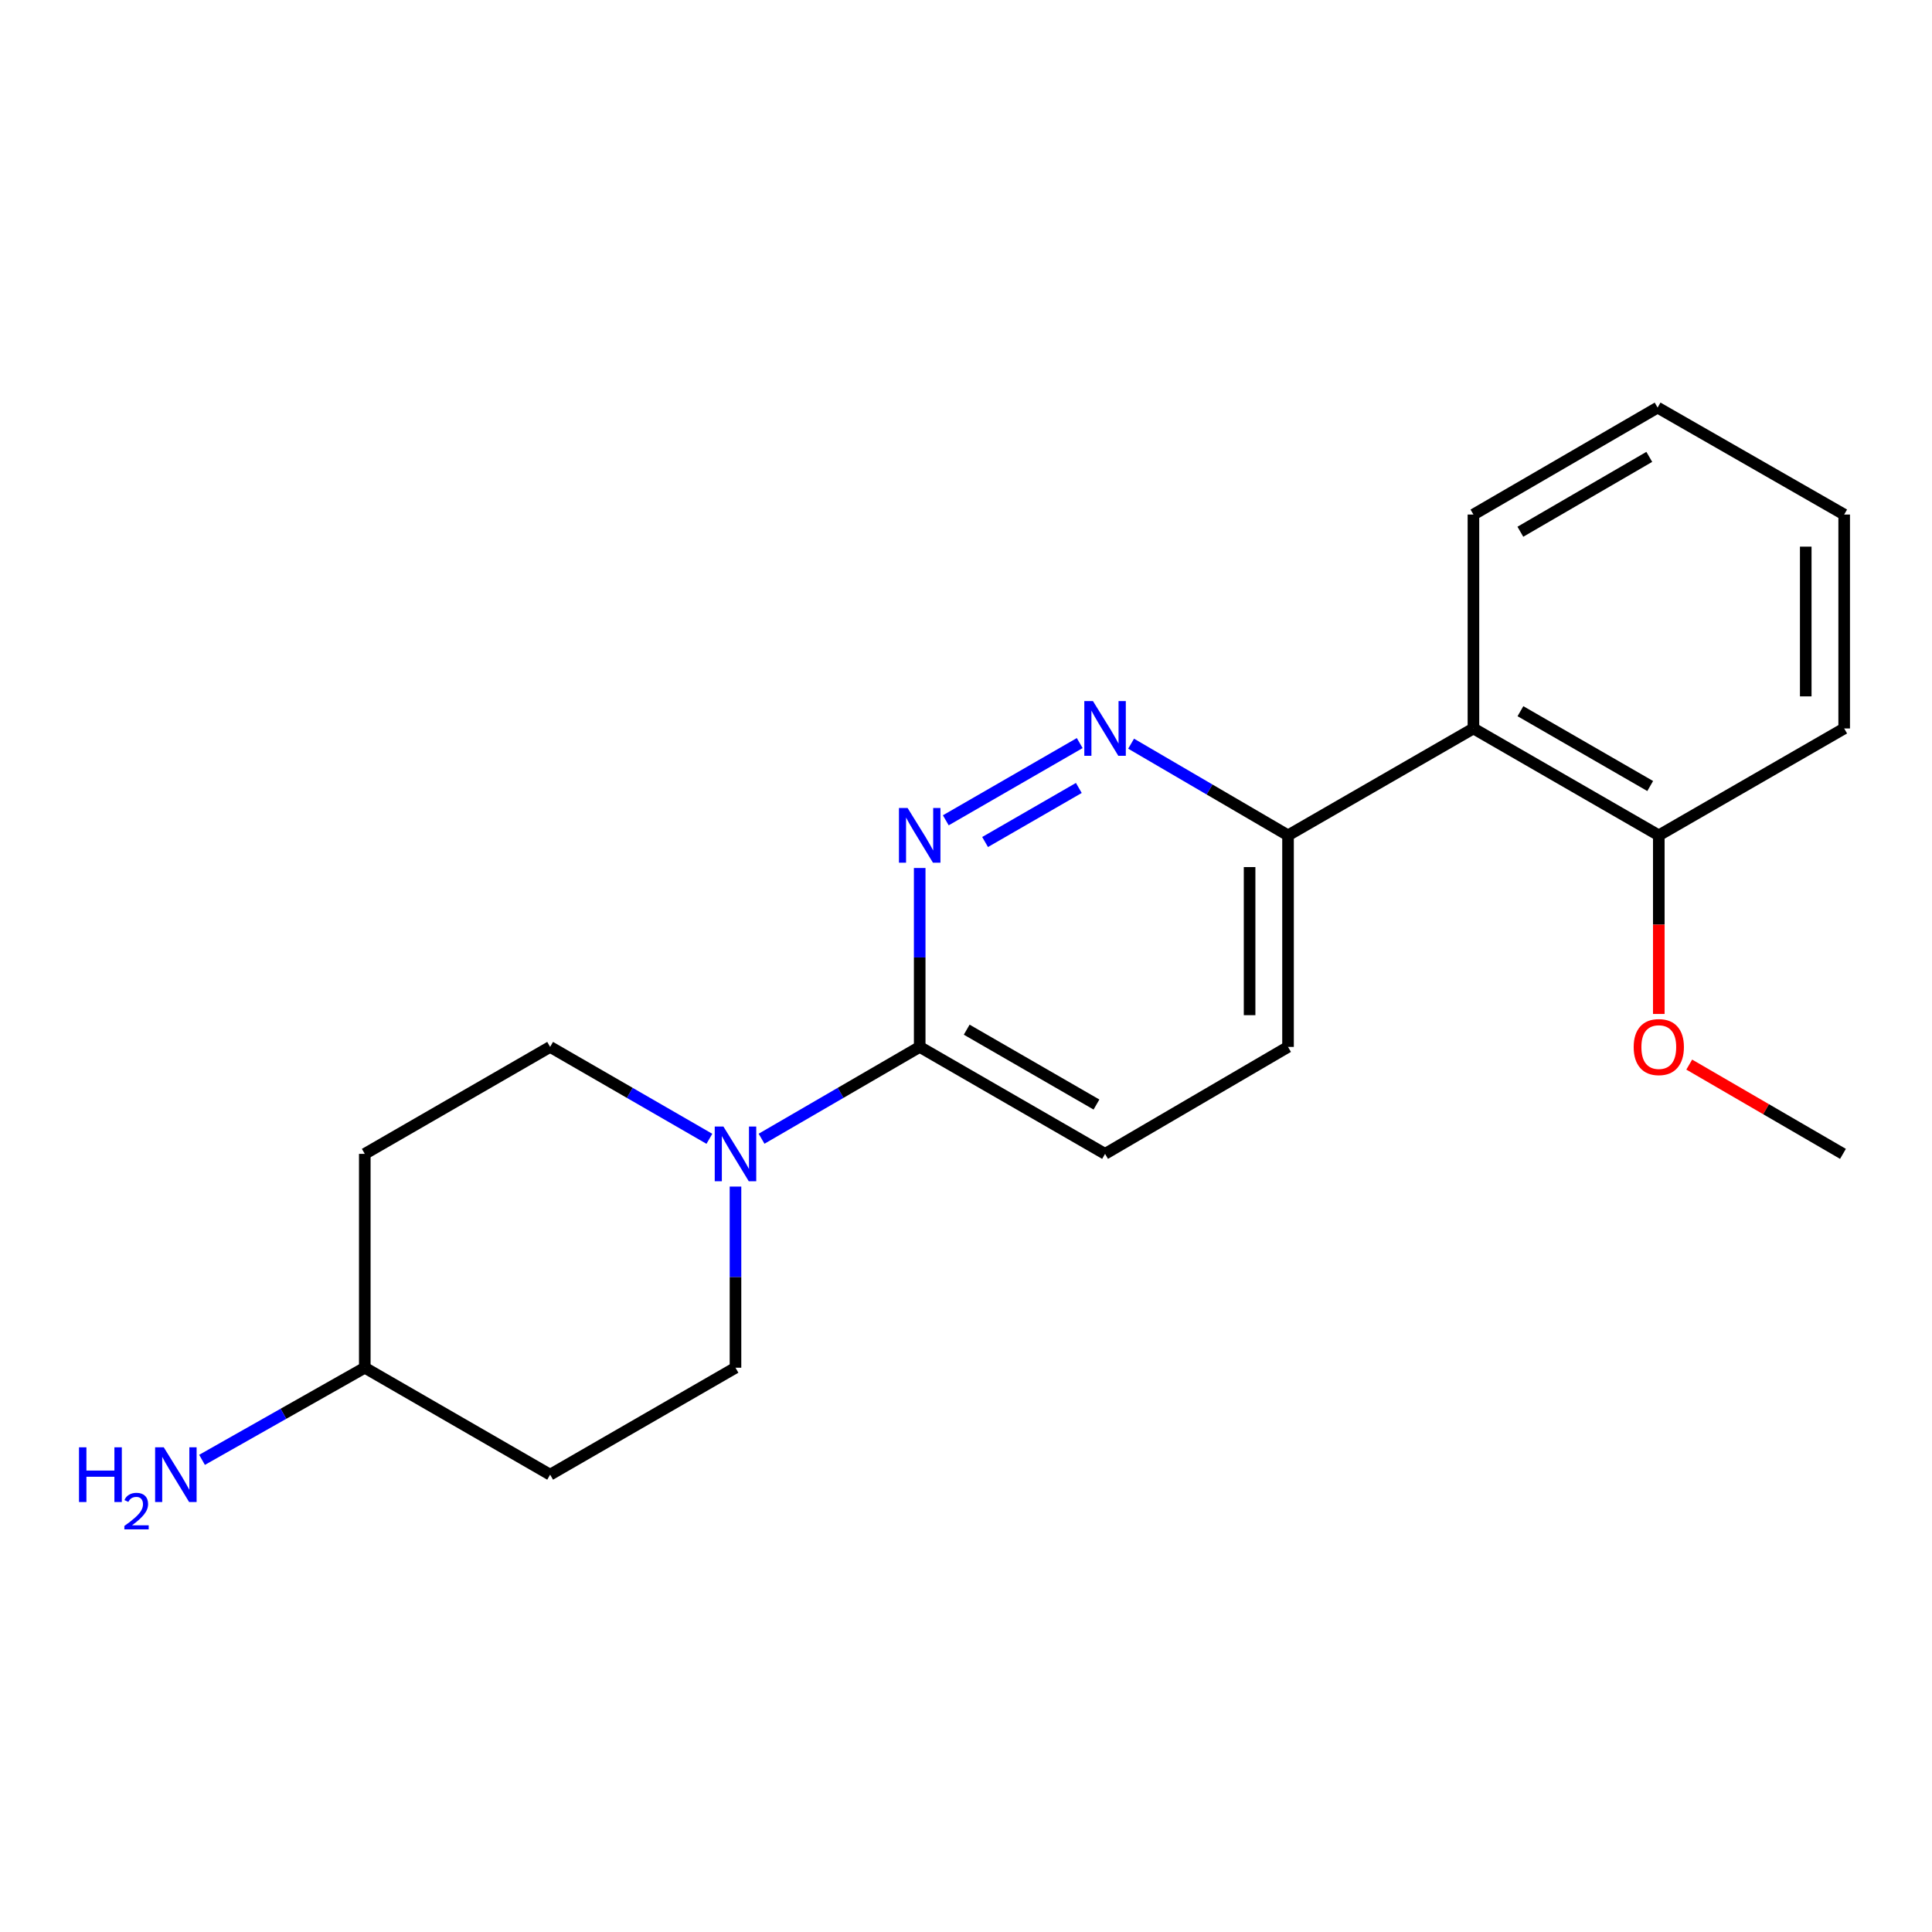 <?xml version='1.0' encoding='iso-8859-1'?>
<svg version='1.1' baseProfile='full'
              xmlns='http://www.w3.org/2000/svg'
                      xmlns:rdkit='http://www.rdkit.org/xml'
                      xmlns:xlink='http://www.w3.org/1999/xlink'
                  xml:space='preserve'
width='1000px' height='1000px' viewBox='0 0 1000 1000'>
<!-- END OF HEADER -->
<rect style='opacity:1.0;fill:#FFFFFF;stroke:none' width='1000' height='1000' x='0' y='0'> </rect>
<path class='bond-1' d='M 489.543,424.587 L 558.859,384.615' style='fill:none;fill-rule:evenodd;stroke:#0000FF;stroke-width:6px;stroke-linecap:butt;stroke-linejoin:miter;stroke-opacity:1' />
<path class='bond-1' d='M 509.879,435.825 L 558.399,407.845' style='fill:none;fill-rule:evenodd;stroke:#0000FF;stroke-width:6px;stroke-linecap:butt;stroke-linejoin:miter;stroke-opacity:1' />
<path class='bond-2' d='M 476.035,449.274 L 476.035,495.578' style='fill:none;fill-rule:evenodd;stroke:#0000FF;stroke-width:6px;stroke-linecap:butt;stroke-linejoin:miter;stroke-opacity:1' />
<path class='bond-2' d='M 476.035,495.578 L 476.035,541.881' style='fill:none;fill-rule:evenodd;stroke:#000000;stroke-width:6px;stroke-linecap:butt;stroke-linejoin:miter;stroke-opacity:1' />
<path class='bond-0' d='M 394.185,589.404 L 435.11,565.643' style='fill:none;fill-rule:evenodd;stroke:#0000FF;stroke-width:6px;stroke-linecap:butt;stroke-linejoin:miter;stroke-opacity:1' />
<path class='bond-0' d='M 435.11,565.643 L 476.035,541.881' style='fill:none;fill-rule:evenodd;stroke:#000000;stroke-width:6px;stroke-linecap:butt;stroke-linejoin:miter;stroke-opacity:1' />
<path class='bond-5' d='M 380.688,614.168 L 380.688,661.048' style='fill:none;fill-rule:evenodd;stroke:#0000FF;stroke-width:6px;stroke-linecap:butt;stroke-linejoin:miter;stroke-opacity:1' />
<path class='bond-5' d='M 380.688,661.048 L 380.688,707.927' style='fill:none;fill-rule:evenodd;stroke:#000000;stroke-width:6px;stroke-linecap:butt;stroke-linejoin:miter;stroke-opacity:1' />
<path class='bond-6' d='M 367.179,589.446 L 325.962,565.663' style='fill:none;fill-rule:evenodd;stroke:#0000FF;stroke-width:6px;stroke-linecap:butt;stroke-linejoin:miter;stroke-opacity:1' />
<path class='bond-6' d='M 325.962,565.663 L 284.745,541.881' style='fill:none;fill-rule:evenodd;stroke:#000000;stroke-width:6px;stroke-linecap:butt;stroke-linejoin:miter;stroke-opacity:1' />
<path class='bond-4' d='M 585.46,384.926 L 626.071,408.652' style='fill:none;fill-rule:evenodd;stroke:#0000FF;stroke-width:6px;stroke-linecap:butt;stroke-linejoin:miter;stroke-opacity:1' />
<path class='bond-4' d='M 626.071,408.652 L 666.683,432.377' style='fill:none;fill-rule:evenodd;stroke:#000000;stroke-width:6px;stroke-linecap:butt;stroke-linejoin:miter;stroke-opacity:1' />
<path class='bond-8' d='M 476.035,541.881 L 571.978,597.241' style='fill:none;fill-rule:evenodd;stroke:#000000;stroke-width:6px;stroke-linecap:butt;stroke-linejoin:miter;stroke-opacity:1' />
<path class='bond-8' d='M 500.369,532.954 L 567.529,571.706' style='fill:none;fill-rule:evenodd;stroke:#000000;stroke-width:6px;stroke-linecap:butt;stroke-linejoin:miter;stroke-opacity:1' />
<path class='bond-3' d='M 762.648,377.05 L 666.683,432.377' style='fill:none;fill-rule:evenodd;stroke:#000000;stroke-width:6px;stroke-linecap:butt;stroke-linejoin:miter;stroke-opacity:1' />
<path class='bond-7' d='M 762.648,377.05 L 858.591,432.377' style='fill:none;fill-rule:evenodd;stroke:#000000;stroke-width:6px;stroke-linecap:butt;stroke-linejoin:miter;stroke-opacity:1' />
<path class='bond-7' d='M 786.978,368.115 L 854.138,406.844' style='fill:none;fill-rule:evenodd;stroke:#000000;stroke-width:6px;stroke-linecap:butt;stroke-linejoin:miter;stroke-opacity:1' />
<path class='bond-15' d='M 762.648,377.05 L 762.648,266.33' style='fill:none;fill-rule:evenodd;stroke:#000000;stroke-width:6px;stroke-linecap:butt;stroke-linejoin:miter;stroke-opacity:1' />
<path class='bond-20' d='M 666.683,432.377 L 666.683,541.881' style='fill:none;fill-rule:evenodd;stroke:#000000;stroke-width:6px;stroke-linecap:butt;stroke-linejoin:miter;stroke-opacity:1' />
<path class='bond-20' d='M 646.789,448.802 L 646.789,525.455' style='fill:none;fill-rule:evenodd;stroke:#000000;stroke-width:6px;stroke-linecap:butt;stroke-linejoin:miter;stroke-opacity:1' />
<path class='bond-10' d='M 380.688,707.927 L 284.745,763.287' style='fill:none;fill-rule:evenodd;stroke:#000000;stroke-width:6px;stroke-linecap:butt;stroke-linejoin:miter;stroke-opacity:1' />
<path class='bond-11' d='M 284.745,541.881 L 188.813,597.241' style='fill:none;fill-rule:evenodd;stroke:#000000;stroke-width:6px;stroke-linecap:butt;stroke-linejoin:miter;stroke-opacity:1' />
<path class='bond-14' d='M 858.591,432.377 L 858.591,478.6' style='fill:none;fill-rule:evenodd;stroke:#000000;stroke-width:6px;stroke-linecap:butt;stroke-linejoin:miter;stroke-opacity:1' />
<path class='bond-14' d='M 858.591,478.6 L 858.591,524.823' style='fill:none;fill-rule:evenodd;stroke:#FF0000;stroke-width:6px;stroke-linecap:butt;stroke-linejoin:miter;stroke-opacity:1' />
<path class='bond-16' d='M 858.591,432.377 L 954.545,377.05' style='fill:none;fill-rule:evenodd;stroke:#000000;stroke-width:6px;stroke-linecap:butt;stroke-linejoin:miter;stroke-opacity:1' />
<path class='bond-9' d='M 571.978,597.241 L 666.683,541.881' style='fill:none;fill-rule:evenodd;stroke:#000000;stroke-width:6px;stroke-linecap:butt;stroke-linejoin:miter;stroke-opacity:1' />
<path class='bond-21' d='M 284.745,763.287 L 188.813,707.927' style='fill:none;fill-rule:evenodd;stroke:#000000;stroke-width:6px;stroke-linecap:butt;stroke-linejoin:miter;stroke-opacity:1' />
<path class='bond-12' d='M 188.813,597.241 L 188.813,707.927' style='fill:none;fill-rule:evenodd;stroke:#000000;stroke-width:6px;stroke-linecap:butt;stroke-linejoin:miter;stroke-opacity:1' />
<path class='bond-13' d='M 188.813,707.927 L 146.693,731.772' style='fill:none;fill-rule:evenodd;stroke:#000000;stroke-width:6px;stroke-linecap:butt;stroke-linejoin:miter;stroke-opacity:1' />
<path class='bond-13' d='M 146.693,731.772 L 104.574,755.617' style='fill:none;fill-rule:evenodd;stroke:#0000FF;stroke-width:6px;stroke-linecap:butt;stroke-linejoin:miter;stroke-opacity:1' />
<path class='bond-17' d='M 874.347,551.031 L 914.131,574.136' style='fill:none;fill-rule:evenodd;stroke:#FF0000;stroke-width:6px;stroke-linecap:butt;stroke-linejoin:miter;stroke-opacity:1' />
<path class='bond-17' d='M 914.131,574.136 L 953.915,597.241' style='fill:none;fill-rule:evenodd;stroke:#000000;stroke-width:6px;stroke-linecap:butt;stroke-linejoin:miter;stroke-opacity:1' />
<path class='bond-18' d='M 762.648,266.33 L 857.972,210.97' style='fill:none;fill-rule:evenodd;stroke:#000000;stroke-width:6px;stroke-linecap:butt;stroke-linejoin:miter;stroke-opacity:1' />
<path class='bond-18' d='M 786.938,275.229 L 853.665,236.478' style='fill:none;fill-rule:evenodd;stroke:#000000;stroke-width:6px;stroke-linecap:butt;stroke-linejoin:miter;stroke-opacity:1' />
<path class='bond-22' d='M 954.545,377.05 L 954.545,266.33' style='fill:none;fill-rule:evenodd;stroke:#000000;stroke-width:6px;stroke-linecap:butt;stroke-linejoin:miter;stroke-opacity:1' />
<path class='bond-22' d='M 934.652,360.442 L 934.652,282.938' style='fill:none;fill-rule:evenodd;stroke:#000000;stroke-width:6px;stroke-linecap:butt;stroke-linejoin:miter;stroke-opacity:1' />
<path class='bond-19' d='M 857.972,210.97 L 954.545,266.33' style='fill:none;fill-rule:evenodd;stroke:#000000;stroke-width:6px;stroke-linecap:butt;stroke-linejoin:miter;stroke-opacity:1' />
<path  class='atom-0' d='M 469.775 418.217
L 479.055 433.217
Q 479.975 434.697, 481.455 437.377
Q 482.935 440.057, 483.015 440.217
L 483.015 418.217
L 486.775 418.217
L 486.775 446.537
L 482.895 446.537
L 472.935 430.137
Q 471.775 428.217, 470.535 426.017
Q 469.335 423.817, 468.975 423.137
L 468.975 446.537
L 465.295 446.537
L 465.295 418.217
L 469.775 418.217
' fill='#0000FF'/>
<path  class='atom-1' d='M 374.428 583.081
L 383.708 598.081
Q 384.628 599.561, 386.108 602.241
Q 387.588 604.921, 387.668 605.081
L 387.668 583.081
L 391.428 583.081
L 391.428 611.401
L 387.548 611.401
L 377.588 595.001
Q 376.428 593.081, 375.188 590.881
Q 373.988 588.681, 373.628 588.001
L 373.628 611.401
L 369.948 611.401
L 369.948 583.081
L 374.428 583.081
' fill='#0000FF'/>
<path  class='atom-2' d='M 565.718 362.89
L 574.998 377.89
Q 575.918 379.37, 577.398 382.05
Q 578.878 384.73, 578.958 384.89
L 578.958 362.89
L 582.718 362.89
L 582.718 391.21
L 578.838 391.21
L 568.878 374.81
Q 567.718 372.89, 566.478 370.69
Q 565.278 368.49, 564.918 367.81
L 564.918 391.21
L 561.238 391.21
L 561.238 362.89
L 565.718 362.89
' fill='#0000FF'/>
<path  class='atom-14' d='M 40.892 749.127
L 44.732 749.127
L 44.732 761.167
L 59.212 761.167
L 59.212 749.127
L 63.052 749.127
L 63.052 777.447
L 59.212 777.447
L 59.212 764.367
L 44.732 764.367
L 44.732 777.447
L 40.892 777.447
L 40.892 749.127
' fill='#0000FF'/>
<path  class='atom-14' d='M 64.424 776.454
Q 65.111 774.685, 66.748 773.708
Q 68.384 772.705, 70.655 772.705
Q 73.48 772.705, 75.064 774.236
Q 76.648 775.767, 76.648 778.486
Q 76.648 781.258, 74.588 783.846
Q 72.556 786.433, 68.332 789.495
L 76.964 789.495
L 76.964 791.607
L 64.372 791.607
L 64.372 789.838
Q 67.856 787.357, 69.916 785.509
Q 72.001 783.661, 73.004 781.998
Q 74.008 780.334, 74.008 778.618
Q 74.008 776.823, 73.11 775.82
Q 72.212 774.817, 70.655 774.817
Q 69.15 774.817, 68.147 775.424
Q 67.144 776.031, 66.431 777.378
L 64.424 776.454
' fill='#0000FF'/>
<path  class='atom-14' d='M 84.764 749.127
L 94.044 764.127
Q 94.964 765.607, 96.444 768.287
Q 97.924 770.967, 98.004 771.127
L 98.004 749.127
L 101.764 749.127
L 101.764 777.447
L 97.884 777.447
L 87.924 761.047
Q 86.764 759.127, 85.524 756.927
Q 84.324 754.727, 83.964 754.047
L 83.964 777.447
L 80.284 777.447
L 80.284 749.127
L 84.764 749.127
' fill='#0000FF'/>
<path  class='atom-15' d='M 845.591 541.961
Q 845.591 535.161, 848.951 531.361
Q 852.311 527.561, 858.591 527.561
Q 864.871 527.561, 868.231 531.361
Q 871.591 535.161, 871.591 541.961
Q 871.591 548.841, 868.191 552.761
Q 864.791 556.641, 858.591 556.641
Q 852.351 556.641, 848.951 552.761
Q 845.591 548.881, 845.591 541.961
M 858.591 553.441
Q 862.911 553.441, 865.231 550.561
Q 867.591 547.641, 867.591 541.961
Q 867.591 536.401, 865.231 533.601
Q 862.911 530.761, 858.591 530.761
Q 854.271 530.761, 851.911 533.561
Q 849.591 536.361, 849.591 541.961
Q 849.591 547.681, 851.911 550.561
Q 854.271 553.441, 858.591 553.441
' fill='#FF0000'/>
</svg>
